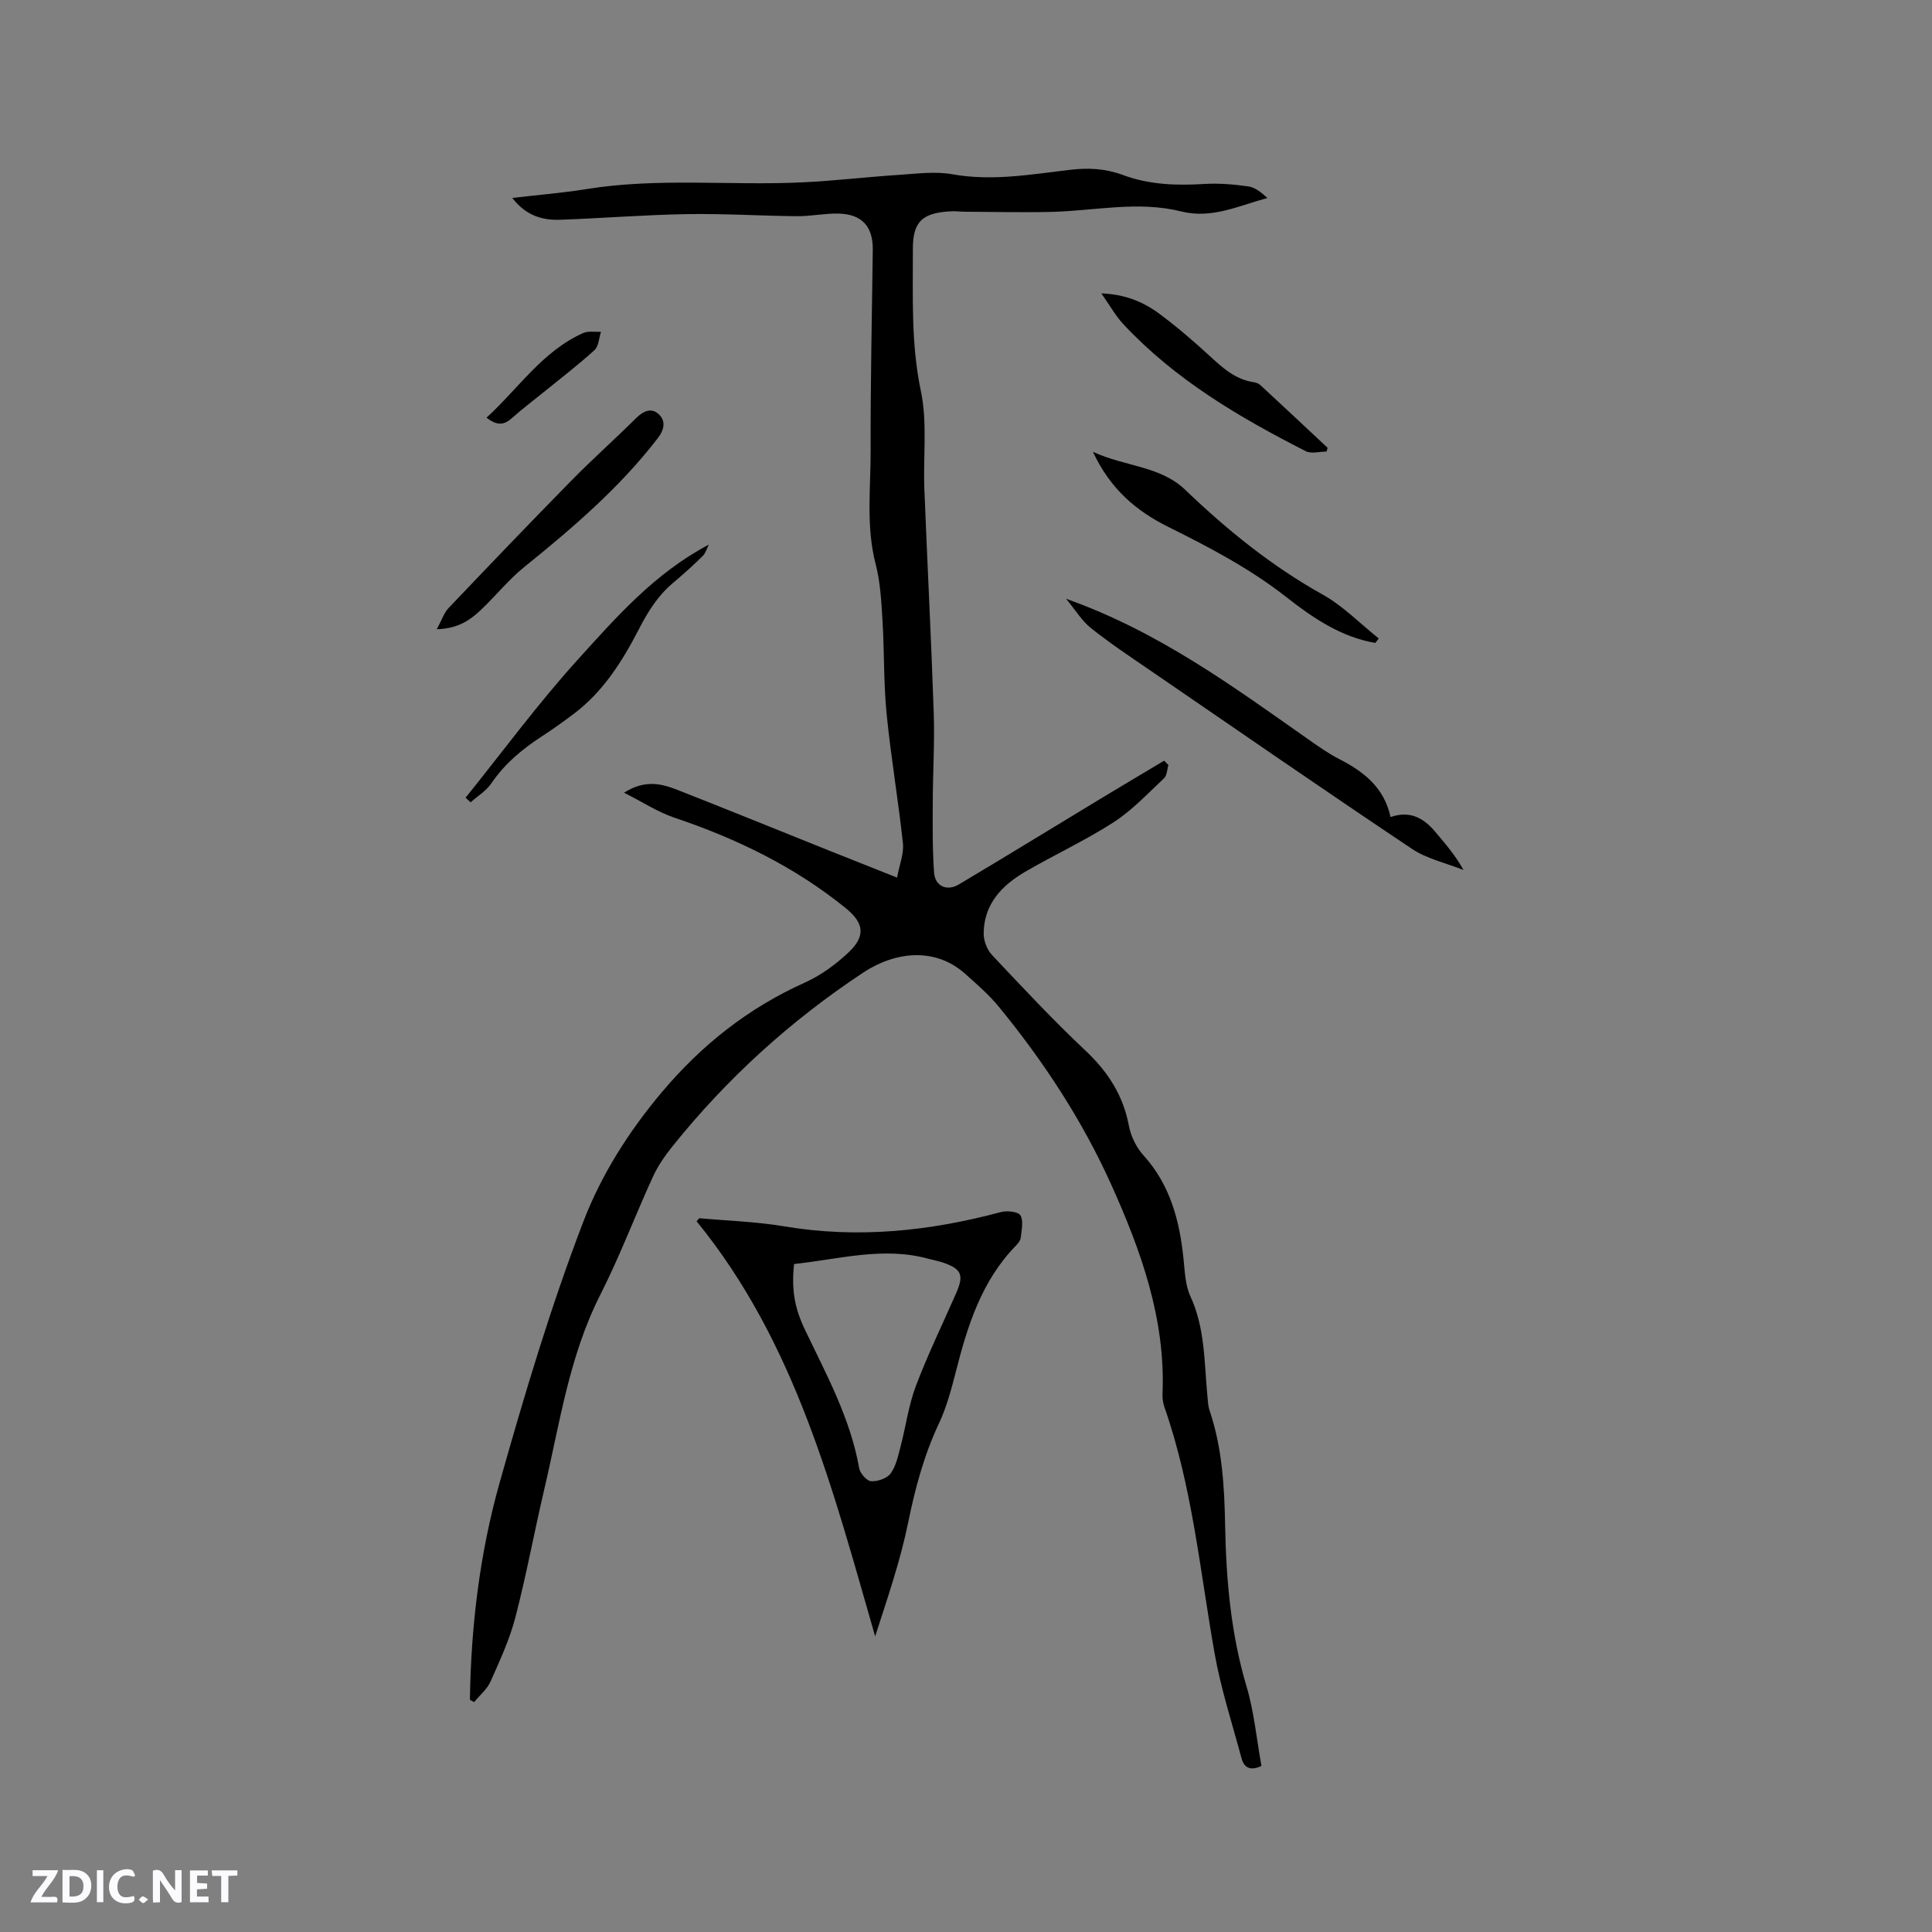 <svg enable-background="new 0 0 400 400" viewBox="0 0 400 400" xmlns="http://www.w3.org/2000/svg"><rect x="0" y="0" width="400" height="400" fill="#808080" stroke="none"/><g fill="#fbfafc"><path d="m37.59 393.81c-.92.31-1.52.05-2-.78-.7-1.2-1.52-2.34-2.47-3.78v4.59c-.55.03-.95.05-1.41.07-.03-.37-.06-.64-.06-.91 0-1.91 0-3.81 0-5.7 1.13-.41 1.77-.03 2.29.91.62 1.11 1.38 2.14 2.31 3.19v-4.2h1.35v6.61z"/><path d="m12.94 393.88v-6.75c1.9.19 3.93-.54 5.37 1.29.8 1.01.78 2.88.03 3.97-1.37 1.97-3.4 1.51-5.4 1.49m1.45-1.22c2.04.12 2.92-.58 2.89-2.21-.03-1.51-.98-2.19-2.89-2z"/><path d="m11.81 393.87h-5.49c.68-2.18 2.47-3.48 3.51-5.45h-3.08v-1.21h5.29c-.71 2.13-2.44 3.48-3.47 5.51.86 0 1.63.04 2.39-.01.79-.05 1.14.21.85 1.16"/><path d="m39.33 393.86v-6.61h3.7v1.07h-2.22v1.52c.68.04 1.34.09 2.07.13v1.07c-.72.05-1.38.09-2.1.14v1.48h2.4v1.19h-3.85z"/><path d="m27.71 388.56c-1.15-.3-2.46-.61-3.1.64-.37.73-.41 1.93-.06 2.67.63 1.35 1.99.93 3.17.68.35.94-.01 1.32-.93 1.46-1.62.25-3.05-.27-3.76-1.48-.73-1.24-.6-3.03.31-4.17.88-1.11 2.71-1.7 4-1.16.32.13.44.74.65 1.12-.1.08-.19.16-.28.24"/><path d="m49.15 387.24v1.07c-.59.02-1.17.05-1.87.08v5.44h-1.48v-5.44h-1.85c-.05-.4-.08-.73-.13-1.15z"/><path d="m20.06 387.21h1.33v6.62h-1.33z"/><path d="m30.68 393.25c-.49.38-.8.79-1.05.76-.32-.05-.6-.45-.9-.7.26-.24.51-.64.8-.67.29-.04.62.3 1.15.61"/></g><path d="m97.29 351.92c.22-15.21 2.03-30.3 6.14-44.9 5.13-18.22 10.57-36.43 17.34-54.08 3.68-9.61 9.35-18.61 16.22-26.77 8.31-9.87 17.95-17.48 29.67-22.75 3.31-1.49 6.42-3.77 9.06-6.27 3.59-3.41 3.12-6.1-.66-9.16-10.58-8.57-22.59-14.38-35.44-18.7-3.41-1.15-6.51-3.2-10.42-5.17 4.36-2.77 7.8-1.86 11.11-.56 10.64 4.18 21.23 8.49 31.84 12.74 4.21 1.69 8.43 3.36 13.58 5.4.48-2.65 1.44-4.95 1.21-7.12-.96-8.95-2.49-17.85-3.38-26.8-.63-6.42-.46-12.92-.85-19.37-.24-3.89-.44-7.86-1.41-11.6-2.05-7.88-1.01-15.83-1.04-23.73-.05-13.78.27-27.56.44-41.35.06-4.81-2.21-7.39-7.09-7.51-2.84-.07-5.7.56-8.55.54-7.63-.07-15.25-.56-22.87-.43-8.77.15-17.53.86-26.3 1.17-3.71.13-7.08-.94-9.83-4.52 5.41-.63 10.45-1.04 15.42-1.84 14.87-2.4 29.84-.67 44.75-1.39 6.66-.32 13.29-1.12 19.95-1.55 3.67-.24 7.46-.76 11.01-.12 8.24 1.48 16.28.02 24.34-.92 3.81-.45 7.38-.26 10.9 1.05 5.49 2.05 11.13 2.23 16.9 1.88 3.04-.19 6.14.08 9.16.51 1.4.2 2.68 1.29 3.92 2.39-5.96 1.6-11.48 4.38-17.88 2.78-8.92-2.23-17.92-.11-26.89.1-6.02.14-12.04-.01-18.06-.04-.85 0-1.7-.13-2.54-.09-5.95.29-8.06 1.97-8.04 7.84.03 9.81-.41 19.58 1.66 29.4 1.37 6.53.45 13.52.72 20.29.61 15.45 1.42 30.9 1.94 46.36.21 6.13-.19 12.29-.2 18.43-.02 4.86-.08 9.74.27 14.59.2 2.82 2.64 3.94 5.1 2.48 9.82-5.84 19.56-11.83 29.35-17.75 4.38-2.65 8.79-5.26 13.18-7.89.3.3.59.61.89.91-.29.93-.29 2.15-.91 2.73-3.38 3.17-6.62 6.65-10.47 9.13-5.86 3.78-12.26 6.72-18.29 10.24-4.86 2.84-8.57 6.74-8.58 12.82 0 1.49.71 3.33 1.73 4.41 6.32 6.71 12.63 13.47 19.34 19.78 4.65 4.38 7.8 9.24 8.99 15.55.41 2.16 1.52 4.48 3 6.11 5.57 6.15 7.51 13.56 8.32 21.5.27 2.6.35 5.4 1.41 7.69 3.05 6.59 2.86 13.61 3.52 20.54.1 1.05.13 2.15.46 3.13 2.61 7.73 3.07 15.71 3.22 23.8.21 11.24 1.18 22.38 4.42 33.29 1.59 5.33 2.1 10.99 3.1 16.5-2.22 1.06-3.58.43-4.12-1.57-1.94-7.23-4.28-14.39-5.58-21.74-3.03-17.09-4.6-34.45-10.39-50.98-.31-.88-.43-1.87-.39-2.8.63-15.5-4.47-29.64-10.68-43.4-6-13.28-13.98-25.43-23.22-36.7-2.07-2.52-4.58-4.69-7.03-6.87-6.13-5.45-14.35-4.61-21.03-.2-15.08 9.97-28.25 21.94-39.53 36.01-1.57 1.95-3.03 4.08-4.06 6.35-3.7 8.08-6.84 16.44-10.86 24.36-6.44 12.69-8.38 26.58-11.57 40.15-2.08 8.86-3.72 17.83-6.01 26.64-1.19 4.56-3.21 8.93-5.14 13.27-.71 1.6-2.23 2.84-3.38 4.25-.32-.13-.6-.3-.89-.47z" fill="#010000"/><path d="m144.77 252.22c5.84.53 11.75.7 17.52 1.67 15.26 2.58 30.16 1.02 44.96-2.95 1.26-.34 3.59-.07 4.03.7.67 1.18.21 3.07.05 4.63-.06.57-.55 1.16-.98 1.61-7.1 7.27-10.01 16.51-12.43 26.03-.94 3.68-1.93 7.42-3.54 10.84-3.09 6.57-4.91 13.4-6.36 20.5-1.62 7.91-4.27 15.61-6.83 23.54-8.7-30.2-16.45-60.8-36.97-85.94.18-.21.36-.42.55-.63zm19.63 9.48c-.54 5.23.04 8.98 2.29 13.68 4.43 9.25 9.37 18.28 11.19 28.58.19 1.07 1.56 2.65 2.46 2.71 1.35.09 3.3-.58 4.06-1.61 1.12-1.53 1.54-3.64 2.05-5.55 1.1-4.19 1.66-8.56 3.18-12.58 2.47-6.52 5.54-12.82 8.34-19.21 1.64-3.74 1.1-5-2.71-6.31-1-.34-2.05-.52-3.07-.8-9.36-2.57-18.47.11-27.79 1.09z" fill="#010000"/><path d="m220.72 123.97c19.13 6.78 34.53 18.13 50.16 29.11 2.08 1.46 4.17 2.94 6.42 4.09 5.09 2.6 9.29 5.92 10.6 11.99 4.08-1.4 6.89.23 9.29 3.1 2.03 2.42 4.11 4.79 5.81 7.86-3.59-1.43-7.56-2.29-10.7-4.39-18.2-12.17-36.22-24.63-54.28-37.01-4.1-2.81-8.25-5.57-12.13-8.66-1.89-1.5-3.22-3.73-5.17-6.09z" fill="#010000"/><path d="m90.43 130.28c1.08-1.99 1.51-3.42 2.44-4.39 8.45-8.88 16.93-17.74 25.53-26.49 4.3-4.38 8.9-8.46 13.25-12.79 1.48-1.47 3.15-2.29 4.69-.89 1.58 1.43 1.2 3.25-.19 5.05-7.89 10.23-17.59 18.54-27.58 26.6-3.19 2.57-5.81 5.84-8.78 8.69-2.29 2.2-4.8 4.08-9.36 4.22z" fill="#010000"/><path d="m284.75 133.11c-7.11-1.2-13.02-5.24-18.38-9.45-7.6-5.96-15.95-10.33-24.47-14.56-6.63-3.29-12.02-7.83-15.62-15.55 6.71 3.09 13.93 2.89 19.13 7.88 8.66 8.3 17.88 15.78 28.43 21.67 4.24 2.36 7.76 6.02 11.61 9.08-.23.31-.47.62-.7.93z" fill="#010000"/><path d="m274.66 93.49c-1.45 0-3.17.51-4.32-.08-13.79-7.02-27.08-14.83-37.77-26.3-1.62-1.74-2.8-3.89-4.55-6.37 4.98.19 8.74 1.79 12.04 4.24 3.56 2.64 6.94 5.55 10.21 8.55 2.75 2.52 5.41 5.03 9.31 5.6.5.07 1.05.3 1.41.64 4.64 4.29 9.25 8.62 13.87 12.93-.07.27-.13.53-.2.79z" fill="#010000"/><path d="m96.39 165.16c7.68-9.54 14.96-19.45 23.16-28.51 8.03-8.87 16-17.98 27.2-23.89-.41.8-.66 1.76-1.27 2.36-1.96 1.93-4.01 3.78-6.12 5.55-3.17 2.67-5.18 5.9-7.13 9.68-3.34 6.47-7.34 12.86-13.41 17.42-2.11 1.59-4.26 3.14-6.48 4.58-4.12 2.67-7.81 5.71-10.62 9.84-1.06 1.56-2.83 2.63-4.28 3.92-.35-.33-.7-.64-1.05-.95z" fill="#010000"/><path d="m100.73 86.47c6.69-6.12 11.61-13.78 20.02-17.52 1.06-.47 2.45-.19 3.68-.26-.43 1.29-.47 3.01-1.35 3.8-3.35 3.05-6.97 5.82-10.49 8.68-2.21 1.8-4.5 3.51-6.62 5.41-1.59 1.43-3.04 1.62-5.24-.11z" fill="#010000"/></svg>